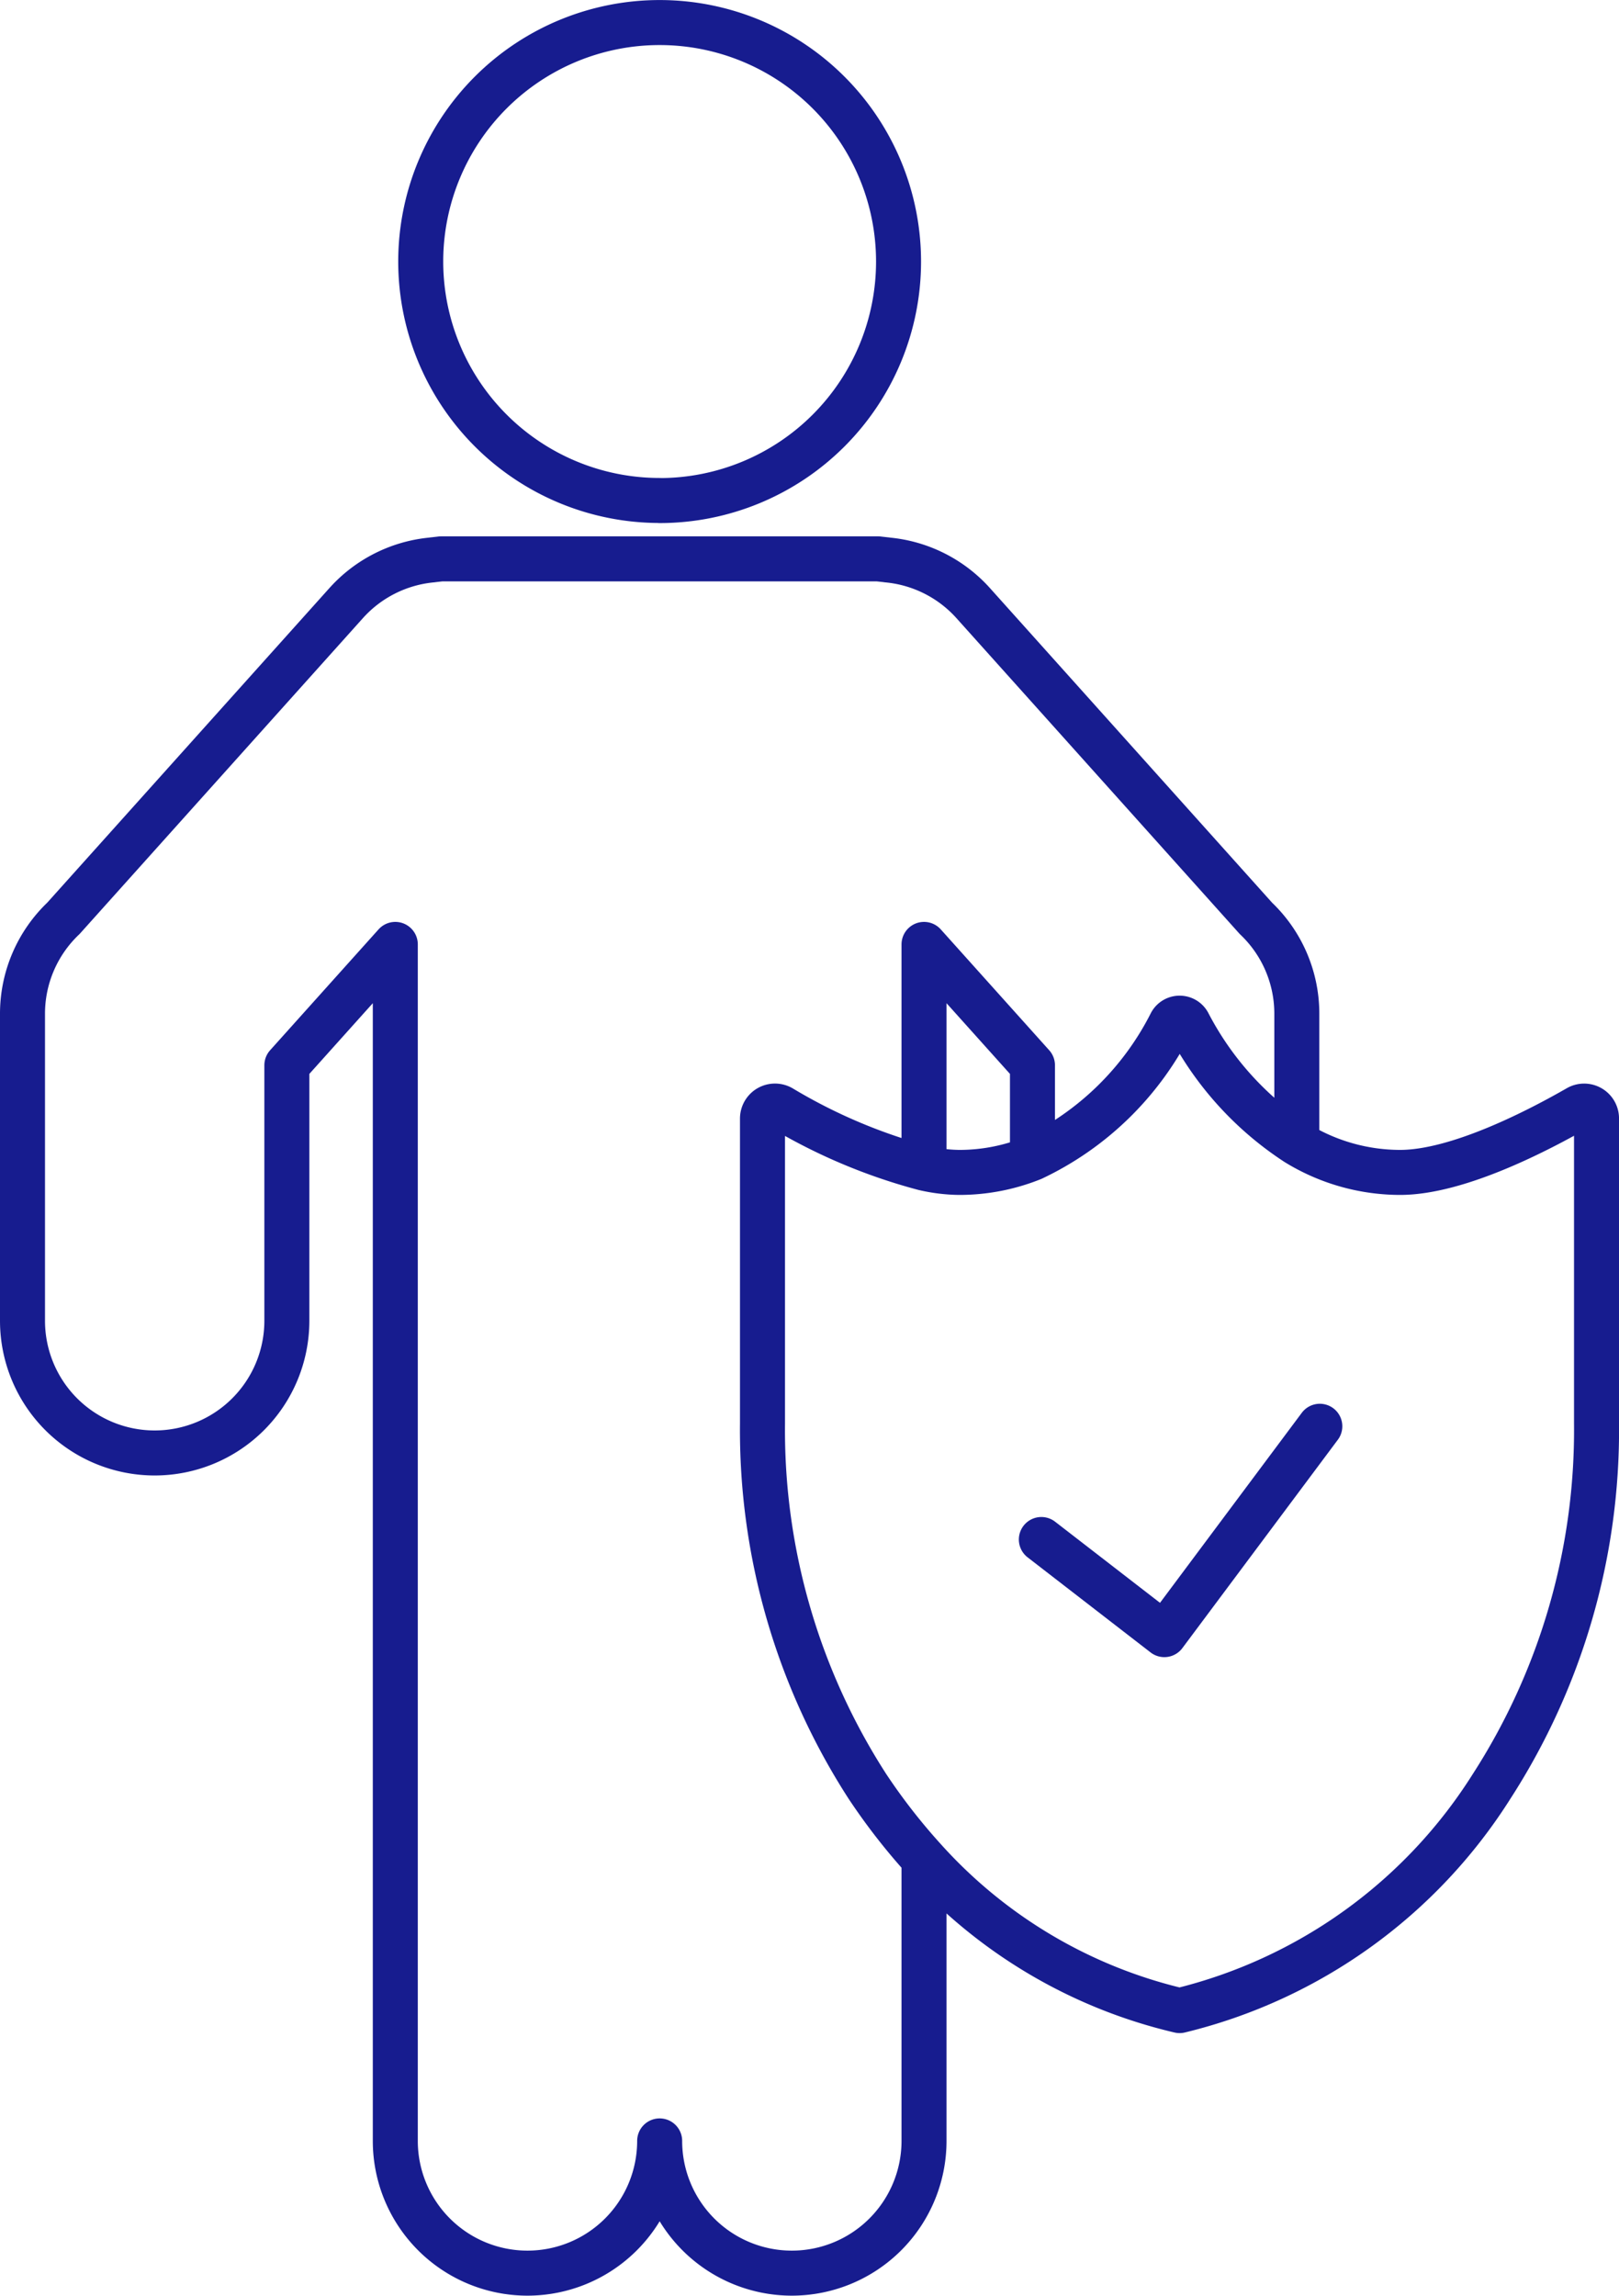 <svg id="Gruppe_676" data-name="Gruppe 676" xmlns="http://www.w3.org/2000/svg" xmlns:xlink="http://www.w3.org/1999/xlink" width="71.96" height="102" viewBox="0 0 71.96 102">
  <defs>
    <clipPath id="clip-path">
      <rect id="Rechteck_1222" data-name="Rechteck 1222" width="71.96" height="102" fill="none" stroke="#171c8f" stroke-width="1"/>
    </clipPath>
  </defs>
  <g id="Gruppe_676-2" data-name="Gruppe 676" clip-path="url(#clip-path)">
    <path id="Pfad_350" data-name="Pfad 350" d="M57.64,45.04v5.75a14.1,14.1,0,0,1-4.82-5.32.442.442,0,0,0-.779,0,13.239,13.239,0,0,1-6.151,5.99V47.33l-4.82-5.37V51.9a24.583,24.583,0,0,1-6.34-2.68.556.556,0,0,0-.84.48V63.25a29.18,29.18,0,0,0,4.671,16.13A27.221,27.221,0,0,0,41.07,82.6V95.12a5.875,5.875,0,1,1-11.75,0,5.875,5.875,0,1,1-11.75,0V41.96l-4.82,5.37V58.68A5.875,5.875,0,1,1,1,58.68V45.04A5.846,5.846,0,0,1,2.82,40.8L15.4,26.78a5.852,5.852,0,0,1,3.781-1.9c.03,0,.049-.01.079-.01l.261-.03c.03,0,.059-.01.09-.01h19.41c.029,0,.06.01.09.01l.27.03c.02,0,.05.01.07.01a5.851,5.851,0,0,1,3.79,1.9L55.82,40.8A5.842,5.842,0,0,1,57.64,45.04Zm-28.321-22.8A10.619,10.619,0,1,0,18.7,11.617,10.619,10.619,0,0,0,29.319,22.236ZM70.131,49.22c-1.621.93-5.28,2.87-7.9,2.87a8.8,8.8,0,0,1-4.59-1.3,14.1,14.1,0,0,1-4.82-5.32.442.442,0,0,0-.779,0,13.239,13.239,0,0,1-6.151,5.99,8.691,8.691,0,0,1-3.27.63,7.29,7.29,0,0,1-1.55-.19,24.583,24.583,0,0,1-6.34-2.68.556.556,0,0,0-.84.48V63.25a29.18,29.18,0,0,0,4.671,16.13A27.221,27.221,0,0,0,41.07,82.6a22.021,22.021,0,0,0,11.361,6.73A22.727,22.727,0,0,0,66.29,79.38a29.188,29.188,0,0,0,4.671-16.13V49.7A.55.55,0,0,0,70.131,49.22ZM46.285,68.4l5.467,4.226,6.91-9.257" fill="none" stroke="#171c8f" stroke-linecap="round" stroke-linejoin="round" stroke-width="2"/>
  </g>
</svg>
